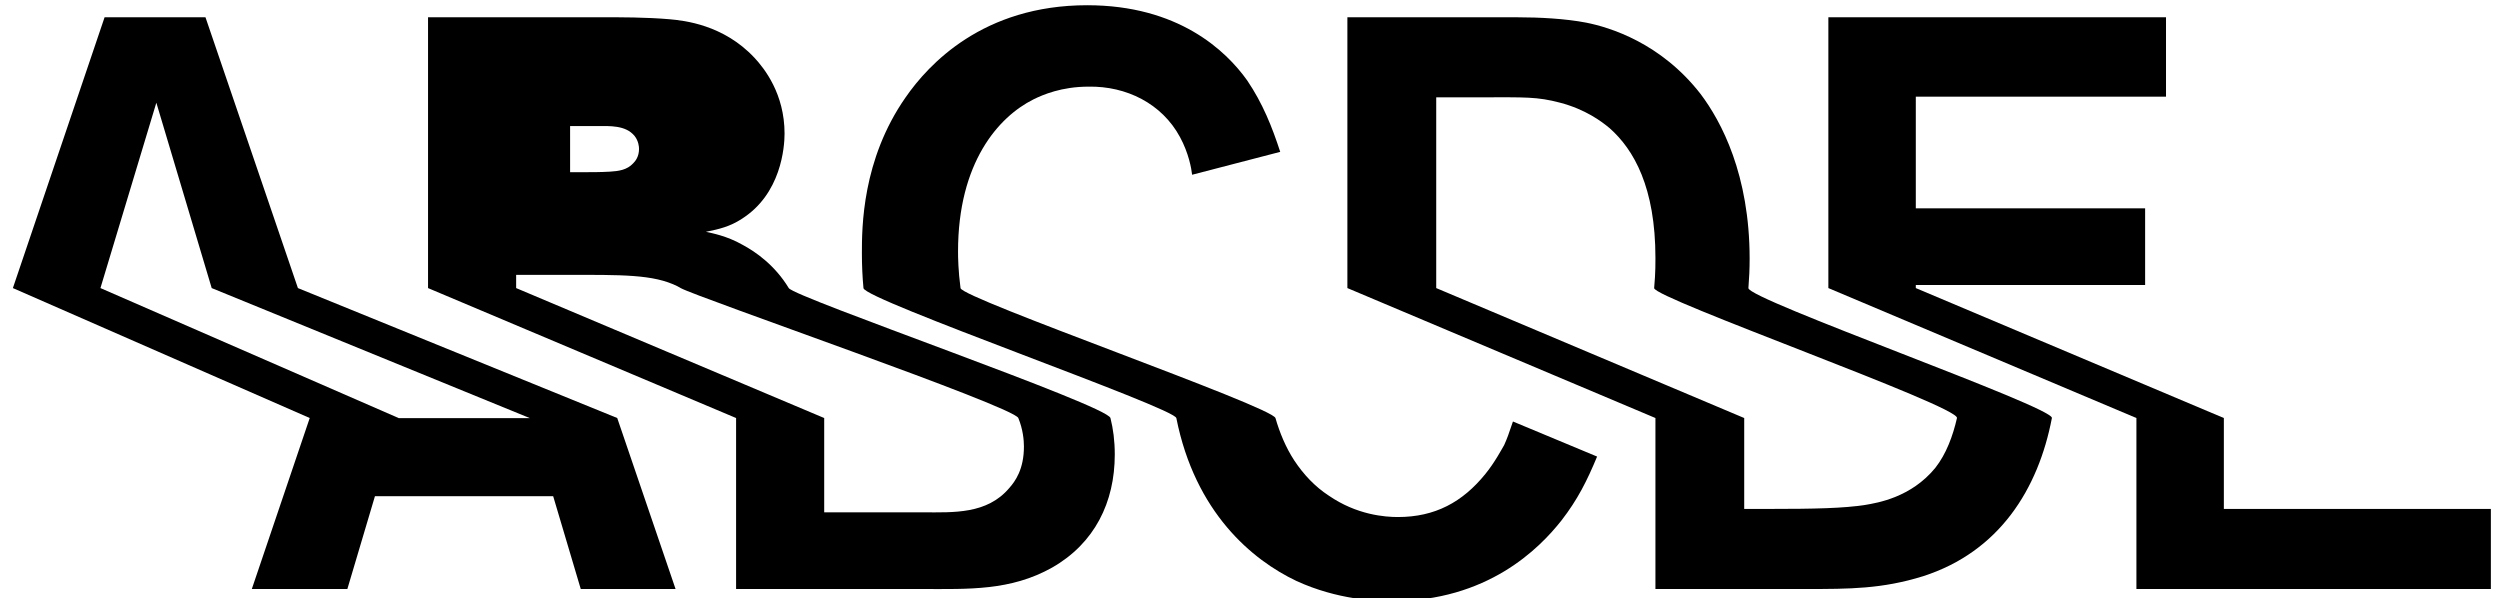 <svg xmlns="http://www.w3.org/2000/svg" xmlns:xlink="http://www.w3.org/1999/xlink" id="Layer_1" x="0px" y="0px" viewBox="0 0 821.13 196.46" style="enable-background:new 0 0 821.13 196.46;" xml:space="preserve"><path d="M202.73,137.3L97.85,94.62L67.49,5.68H34.35L4.23,94.62l97.5,42.68l-19.02,56.16h31.38l9.06-30.48h58.54l9.06,30.48h31.14 L202.73,137.3z M130.89,137.34l0.02-0.04L32.99,94.62l18.36-60.88l18.18,60.88l104.42,42.68l0.02,0.04 C173.97,137.34,130.89,137.34,130.89,137.34z"></path><path d="M364.73,137.3c-1.06-4.2-103.8-39.6-105.66-42.68c-4.54-7.48-10.78-11.88-15.3-14.28c-5.08-2.88-9.94-3.76-11.92-4.2 c4.42-0.88,7.96-1.76,11.7-4.2c13.04-8.18,14.14-23.64,14.14-28.06c0-13.04-6.62-21.42-9.94-24.96 C237.59,8.1,224.77,6.76,219.91,6.32c-7.74-0.66-15.68-0.66-23.42-0.66h-55.9v88.96l101.18,42.68v56.16h61.2 c15.02,0,28.94,0.66,42.64-7.06c13.92-7.96,20.54-21.42,20.54-37.12C366.15,144.82,365.63,140.84,364.73,137.3z M187.27,41.4h8.86 c4.04,0,9.38-0.34,12.3,3.26c1.3,1.64,1.46,3.52,1.46,4.22c0,2.58-1.2,4.04-1.9,4.74c-2.06,2.24-4.82,2.58-7.66,2.76 c-3.1,0.18-6.1,0.18-9.12,0.18h-3.96V41.4H187.27z M331.47,160.32c-7.3,8.62-18.34,7.96-28.06,7.96h-32.7V137.3L169.53,94.62v-4.34 h16.34c18.34,0,28.72-0.22,36.68,3.76c0.36,0.18,0.68,0.38,1.02,0.58c5.24,2.98,109.32,38.84,110.9,42.68 c1.52,3.72,1.84,7.22,1.84,9.32C336.33,154.12,333.45,158.1,331.47,160.32z"></path><path d="M496.93,138.44c-1.32,3.98-1.98,5.74-2.88,7.74c-0.66,1.1-3.1,5.74-6.18,9.5c-7.52,9.28-16.56,14.14-28.72,14.14 c-4.2,0-13.48-0.66-22.76-7.06c-4.42-2.88-8.18-6.84-11.26-11.48c-2.86-4.38-4.84-9.24-6.2-13.96c-1.1-3.8-103-39.34-103.44-42.68 c-0.76-5.64-0.82-10.16-0.82-12.06c0-29.16,13.26-44.18,24.74-49.92c3.1-1.54,9.28-4.2,18.12-4.2c12.38-0.22,24.08,5.52,30.04,16.56 c2.88,5.3,3.76,10.38,3.98,12.38l28.94-7.52c-2.66-8.18-5.74-15.9-10.82-23.42c-7.06-9.94-22.76-24.74-52.58-24.74 c-34.24,0-52.14,19.44-59.64,30.26c-14.36,20.54-14.36,42.86-14.36,51.26c0,3.98,0.18,7.78,0.52,11.4 c0.36,3.82,102.06,39.24,102.76,42.68c6.18,31.02,24.9,46.6,39.44,53.5c13.48,6.18,26.06,6.62,31.38,6.62 c31.38,0,48.38-17.24,55.68-26.5c5.3-6.84,8.4-13.04,11.7-20.98L496.93,138.44z"></path><path d="M574.27,94.62c0.26-3.2,0.4-6.42,0.4-9.64c0-27.62-9.28-45.06-16.12-54.12c-13.04-16.78-29.82-21.88-37.56-23.42 c-6.84-1.32-15.46-1.76-22.54-1.76h-55.9v88.94l101.18,42.68v56.16h49.7c13.92,0,24.74,0,38.22-4.2 c25.06-8.06,37.84-28.66,42.3-51.96C674.67,133.72,573.97,98.28,574.27,94.62z M635.65,153.68c-7.96,9.72-19,11.48-22.98,12.16 c-7.06,1.1-16.34,1.32-32.04,1.32h-7.74V137.3L471.73,94.62V31.96h15.46c13.7,0,17.68-0.22,25.18,1.76c8.4,2.2,13.7,6.18,16.34,8.4 c7.96,7.06,15.02,19.44,15.02,42.64c0,0.78,0.06,4.66-0.42,9.86c-0.3,3.26,100.36,38.84,99.46,42.68 C641.45,143.12,639.25,149.12,635.65,153.68z"></path><polygon points="730.43,167.16 730.43,137.3 629.25,94.62 629.25,93.6 704.57,93.6 704.57,68.42 629.25,68.42 629.25,31.74  711.43,31.74 711.43,5.68 600.53,5.68 600.53,94.62 701.71,137.3 701.71,193.46 818.13,193.46 818.13,167.16 "></polygon></svg>